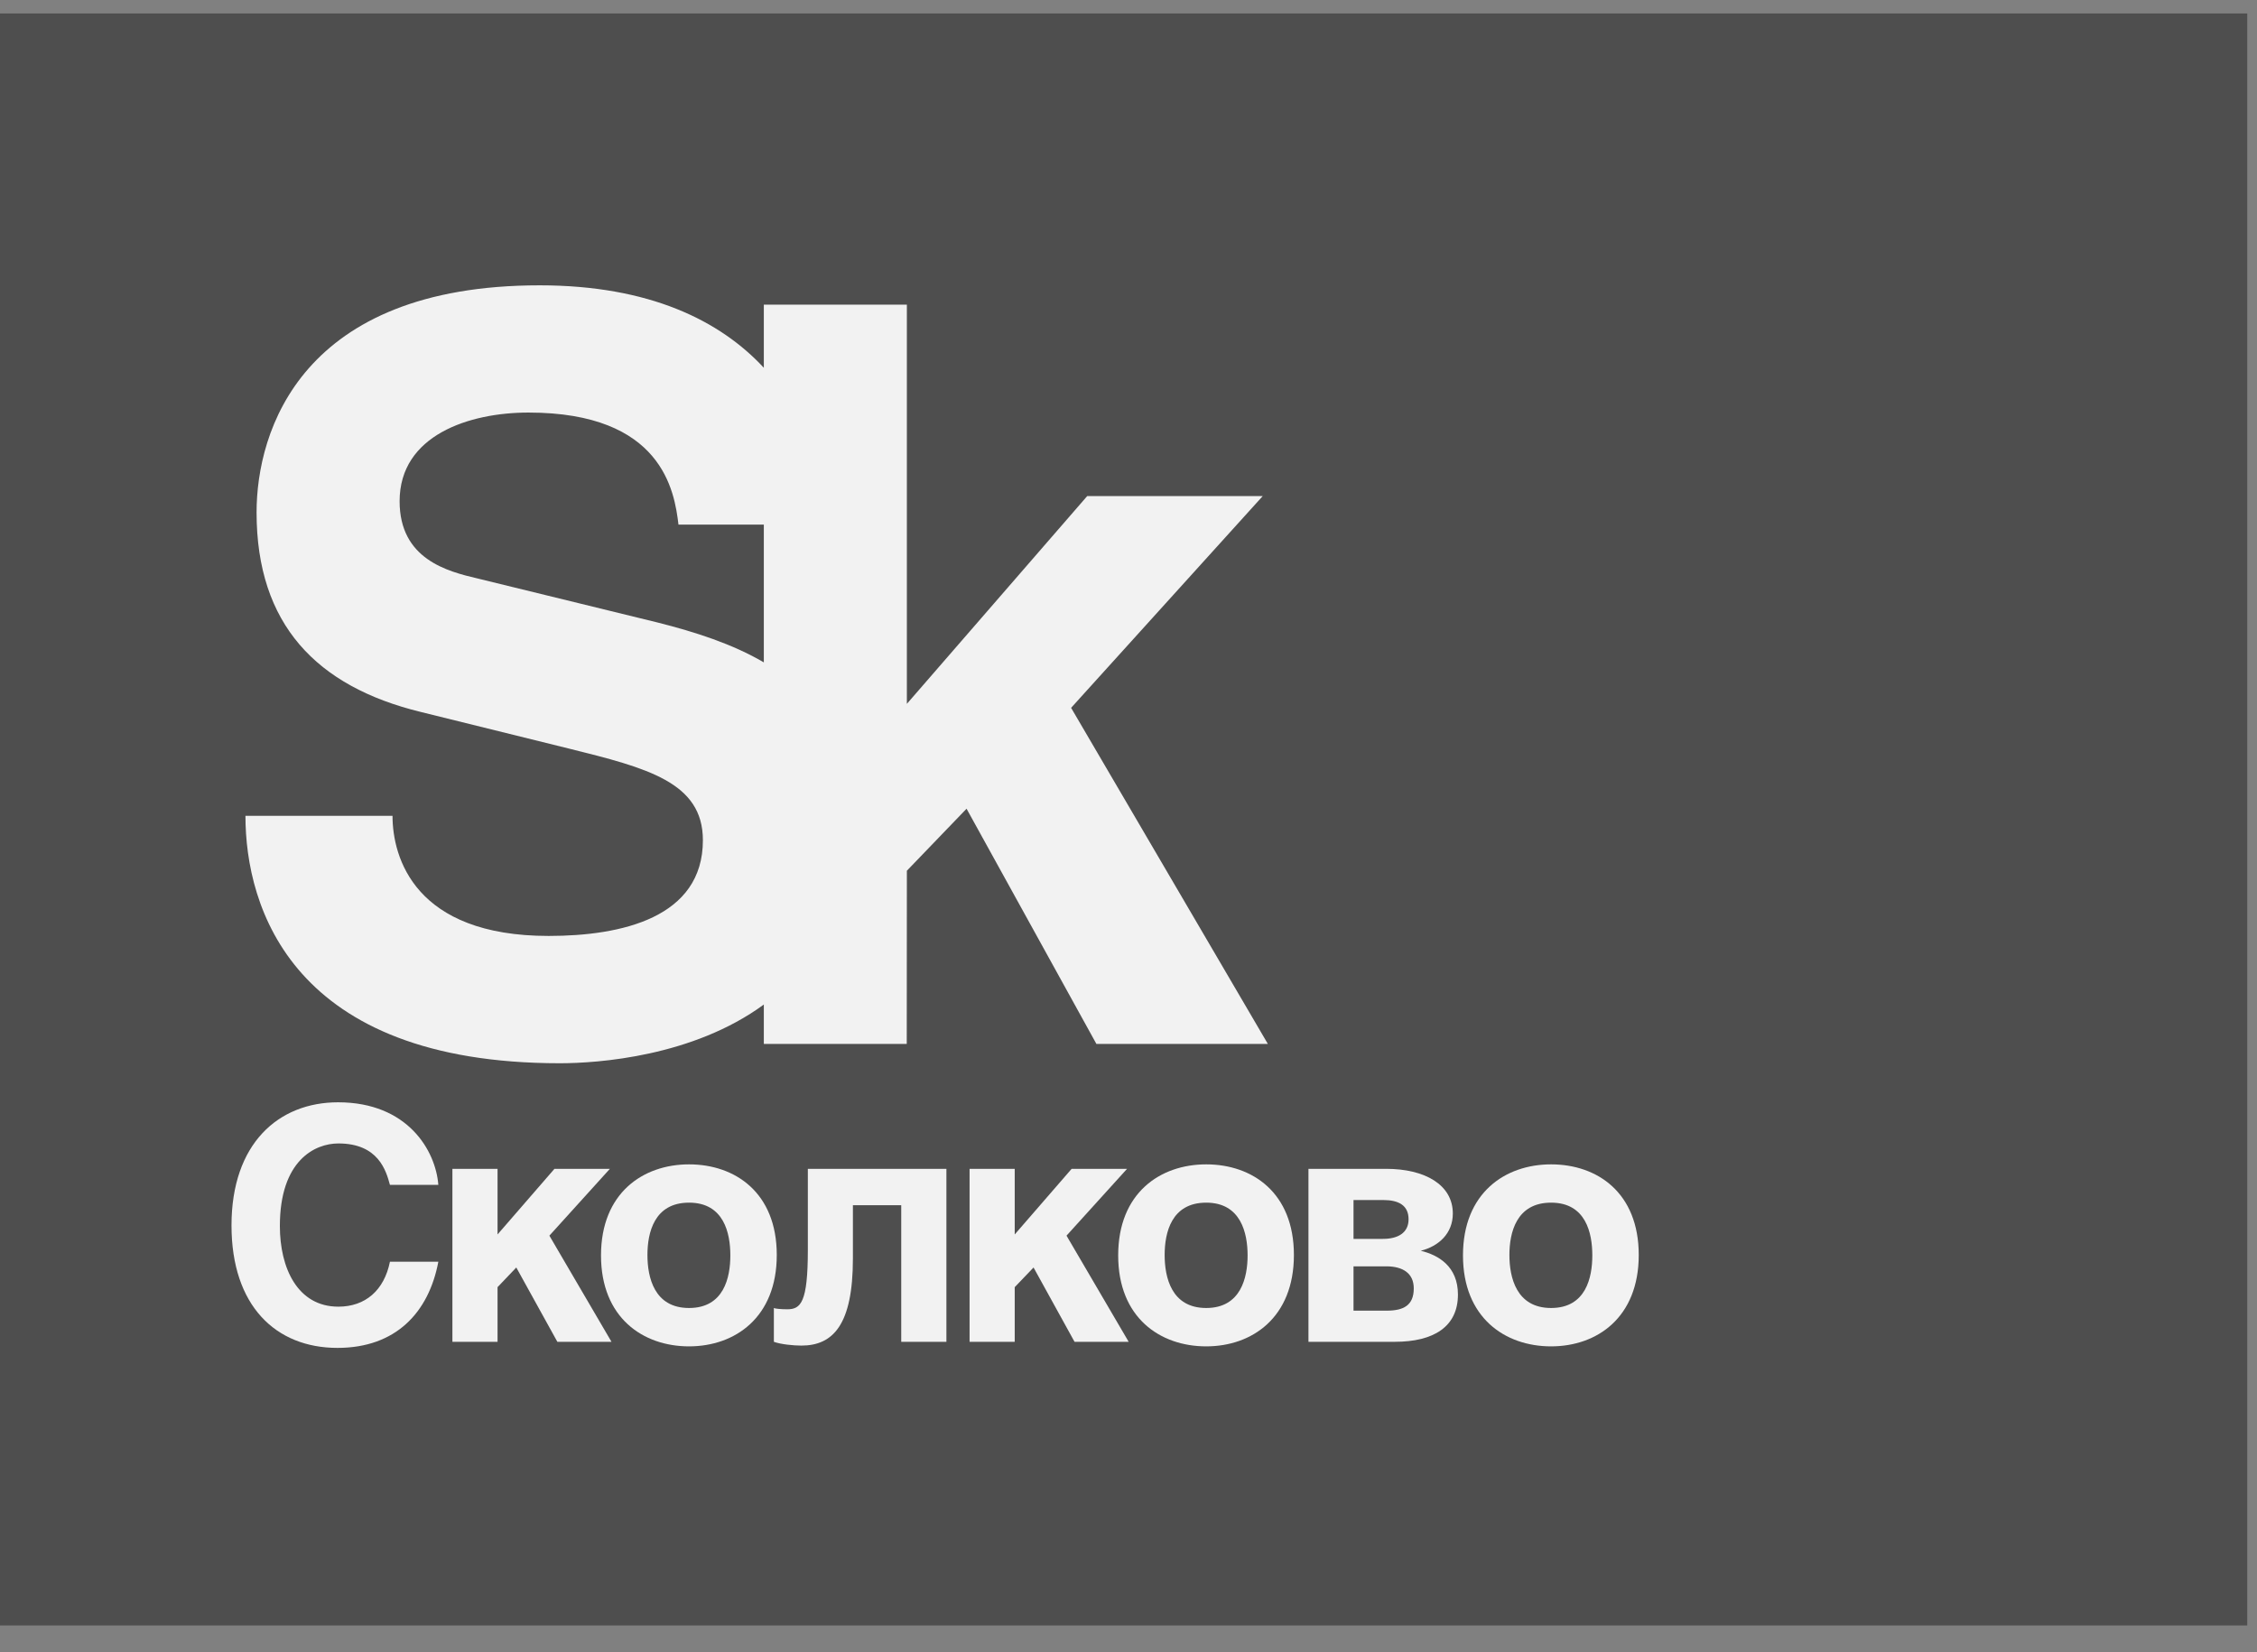 <svg width="56" height="41" viewBox="0 0 56 41" fill="none" xmlns="http://www.w3.org/2000/svg">
<rect x="0" y="0" width="56" height="41" fill="#808080" stroke="none"/>
<g clip-path="url(#clip0)">
<path d="M0 40.334H55.758V0.334H0V40.334Z" fill="#4E4E4E"/>
<path d="M9.675 29.401C9.58 29.051 9.39 28.373 8.396 28.373C7.817 28.373 6.944 28.789 6.944 30.423C6.944 31.461 7.38 32.423 8.396 32.423C9.064 32.423 9.532 32.018 9.675 31.308H10.876C10.638 32.569 9.819 33.446 8.374 33.446C6.841 33.446 5.744 32.4 5.744 30.407C5.744 28.38 6.905 27.352 8.389 27.352C10.114 27.352 10.81 28.548 10.876 29.401H9.675Z" fill="#F2F2F2"/>
<path d="M12.345 30.631L13.757 29.003H15.132L13.631 30.661L15.172 33.295H13.829L12.81 31.451L12.345 31.939V33.295H11.225V29.003H12.345V30.631Z" fill="#F2F2F2"/>
<path d="M19.273 31.141C19.273 32.688 18.24 33.408 17.096 33.408C15.954 33.408 14.912 32.698 14.912 31.151C14.912 29.602 15.954 28.892 17.096 28.892C18.24 28.892 19.273 29.593 19.273 31.141ZM16.064 31.141C16.064 31.691 16.23 32.456 17.096 32.456C17.962 32.456 18.121 31.699 18.121 31.151C18.121 30.599 17.962 29.842 17.096 29.842C16.23 29.842 16.064 30.591 16.064 31.141Z" fill="#F2F2F2"/>
<path d="M23.482 29.003V33.295H22.361V29.906H21.162V31.23C21.162 32.871 20.67 33.389 19.883 33.389C19.687 33.389 19.367 33.357 19.201 33.295V32.456C19.224 32.472 19.367 32.488 19.533 32.488C19.869 32.488 20.044 32.321 20.044 31.014V29.003H23.482Z" fill="#F2F2F2"/>
<path d="M25.177 30.631L26.589 29.003H27.964L26.462 30.661L28.004 33.295H26.661L25.644 31.451L25.177 31.939V33.295H24.057V29.003H25.177V30.631Z" fill="#F2F2F2"/>
<path d="M32.104 31.141C32.104 32.688 31.072 33.408 29.928 33.408C28.784 33.408 27.744 32.698 27.744 31.151C27.744 29.602 28.784 28.892 29.928 28.892C31.072 28.892 32.104 29.593 32.104 31.141ZM28.897 31.141C28.897 31.691 29.062 32.456 29.928 32.456C30.79 32.456 30.955 31.699 30.955 31.151C30.955 30.599 30.79 29.842 29.928 29.842C29.062 29.842 28.897 30.591 28.897 31.141Z" fill="#F2F2F2"/>
<path d="M32.465 29.003H34.394C35.349 29.003 36.047 29.395 36.047 30.112C36.047 30.606 35.697 30.924 35.251 31.036C35.688 31.141 36.174 31.422 36.174 32.123C36.174 32.918 35.575 33.295 34.607 33.295H32.465V29.003ZM33.583 30.741H34.314C34.685 30.741 34.949 30.591 34.949 30.255C34.949 29.904 34.695 29.777 34.322 29.777H33.583V30.741ZM33.583 32.522H34.407C34.821 32.522 35.078 32.394 35.078 31.97C35.078 31.595 34.808 31.422 34.394 31.422H33.583V32.522Z" fill="#F2F2F2"/>
<path d="M40.66 31.141C40.66 32.688 39.63 33.408 38.485 33.408C37.342 33.408 36.299 32.698 36.299 31.151C36.299 29.602 37.342 28.892 38.485 28.892C39.63 28.892 40.66 29.593 40.66 31.141ZM37.451 31.141C37.451 31.691 37.62 32.456 38.485 32.456C39.35 32.456 39.508 31.699 39.508 31.151C39.508 30.599 39.35 29.842 38.485 29.842C37.62 29.842 37.451 30.591 37.451 31.141Z" fill="#F2F2F2"/>
<path d="M13.889 26.383C14.844 26.383 17.195 26.215 18.952 24.926V25.904H22.498L22.501 21.606L23.982 20.067L27.204 25.904H31.458L26.576 17.564L31.331 12.309H26.976L22.501 17.465V7.559H18.952V9.126C17.872 7.961 16.12 7.08 13.389 7.08C7.476 7.08 6.366 10.692 6.366 12.714C6.366 15.492 7.854 17.036 10.444 17.667L14.117 18.575C16.055 19.056 17.44 19.409 17.44 20.849C17.44 22.77 15.425 23.224 13.613 23.224C10.292 23.224 9.739 21.28 9.739 20.244H6.09C6.09 22.518 7.247 26.383 13.889 26.383ZM16.306 15.444L11.854 14.355C11.098 14.179 9.915 13.874 9.915 12.437C9.915 10.793 11.652 10.237 13.111 10.237C16.432 10.237 16.735 12.184 16.834 13.017H18.952V16.436C18.175 15.98 17.258 15.684 16.306 15.444Z" fill="#F2F2F2"/>
</g>
<defs>
<clipPath id="clip0">
<rect width="56" height="40" fill="white" transform="translate(0 0.334)"/>
</clipPath>
</defs>
</svg>

